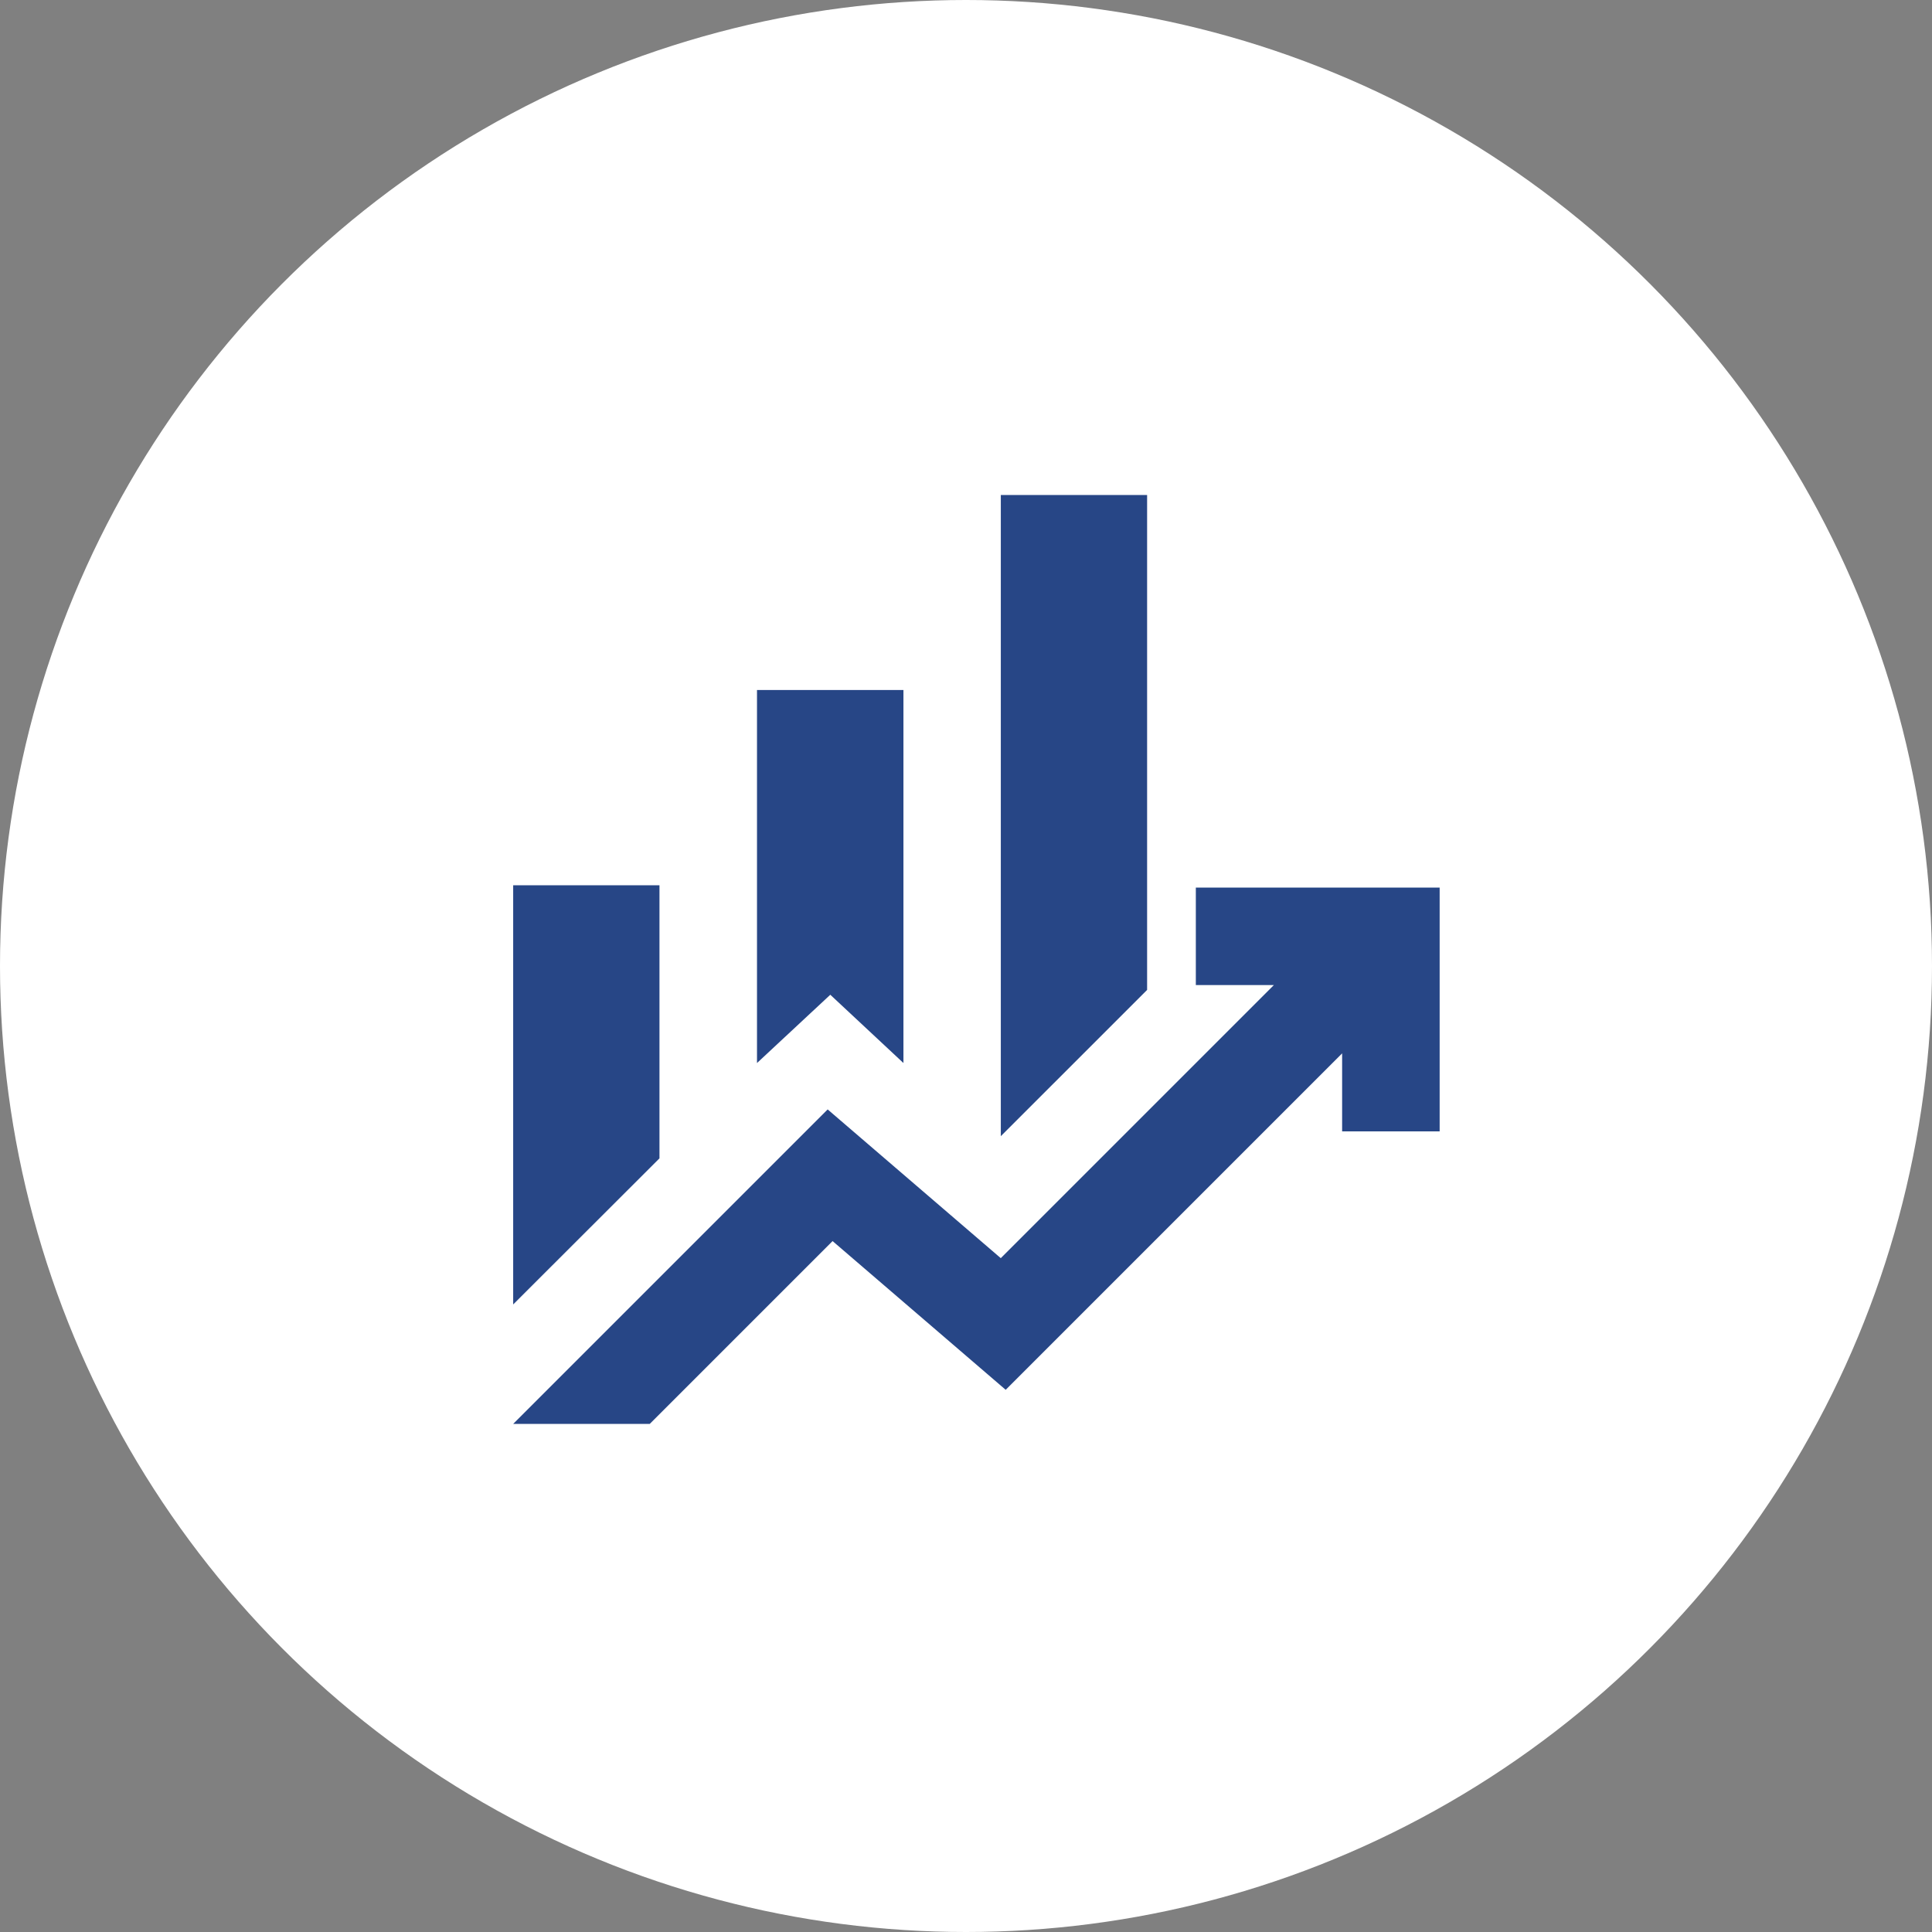 <svg xmlns="http://www.w3.org/2000/svg" width="50" height="50" viewBox="0 0 50 50">
  <rect x="0" y="0" width="50" height="50" fill="#808080" stroke="none"/>
  <g id="Group_1118" data-name="Group 1118" transform="translate(0 -20)">
    <circle id="Ellipse_2" data-name="Ellipse 2" cx="25" cy="25" r="25" transform="translate(0 20)" fill="#fff"/>
    <g id="Group_1117" data-name="Group 1117" transform="translate(-463.5 -1249.5)">
      <path id="finance_mode_24dp_E8EAED_FILL0_wght400_GRAD0_opsz24" d="M126.31-865.3v-9.654H130.1v9.654l-1.893-1.767Zm6.31,1.893V-880h3.786v12.808ZM120-859.052V-869.9h3.786v7.067Zm0,3.092,8.139-8.139,4.48,3.849,7.067-7.067h-2.019v-2.524h6.31v6.31h-2.524v-2.019l-8.707,8.707-4.48-3.849-4.732,4.732Z" transform="translate(356.781 2162.311)" fill="#274686"/>
    </g>
  </g>
</svg>
